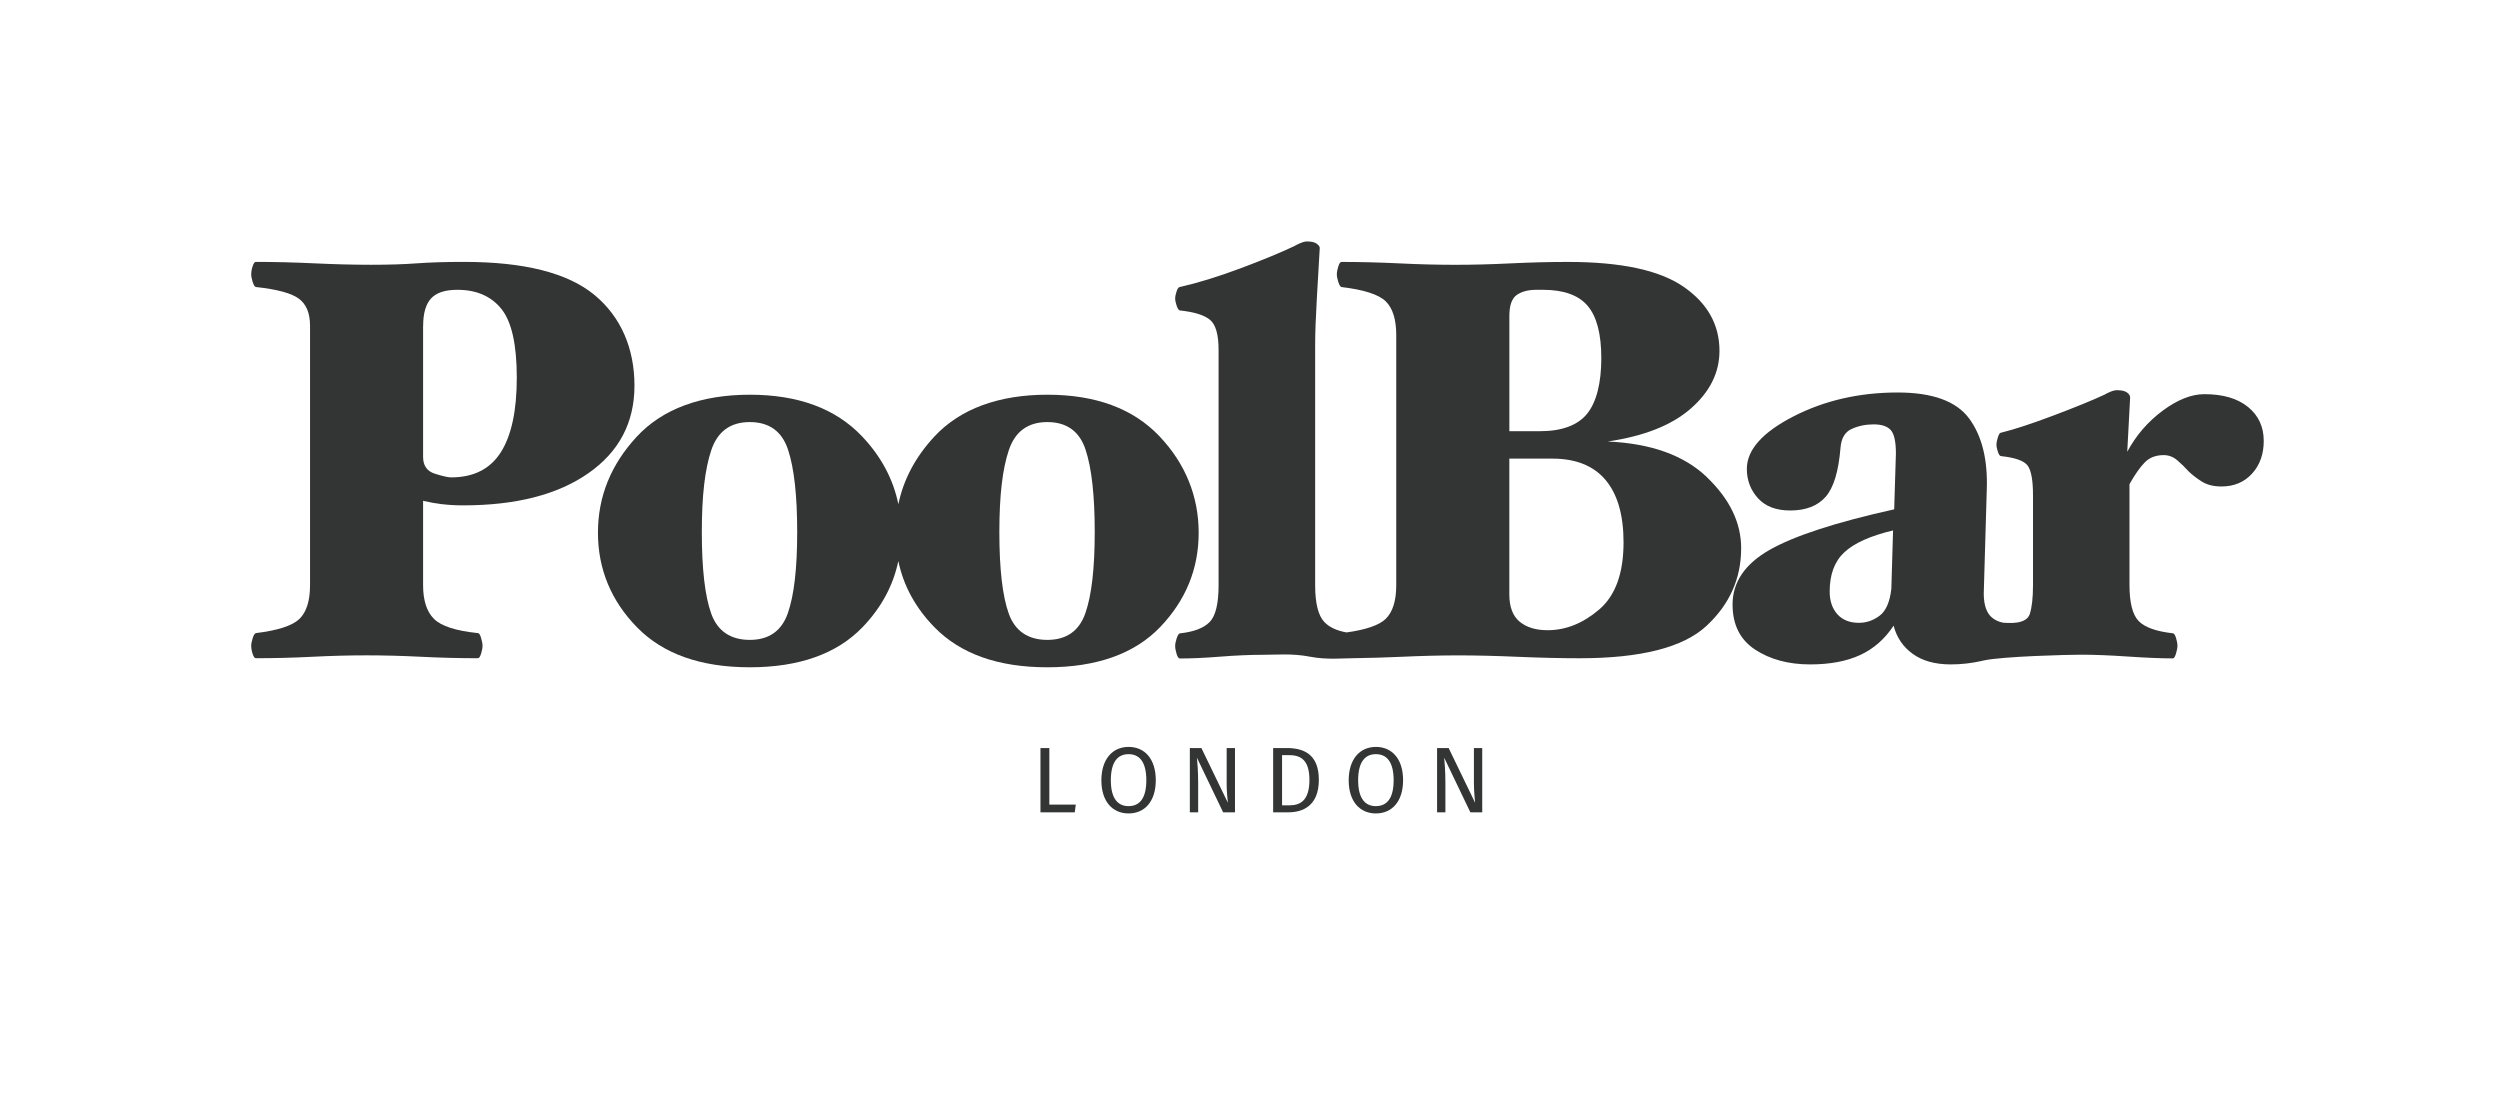 <?xml version="1.0" encoding="UTF-8"?> <svg xmlns="http://www.w3.org/2000/svg" width="1073" height="473" viewBox="0 0 1073 473" fill="none"><path d="M450.377 321.059H446.568V348.643H461.287L461.728 345.325H450.377V321.059Z" fill="#333434"></path><path d="M484.386 320.574C477.49 320.574 472.711 325.83 472.711 334.917C472.711 344.004 477.49 349.127 484.386 349.127C491.282 349.127 496.061 344.004 496.061 334.873C496.061 325.742 491.326 320.574 484.386 320.574ZM484.386 346.001C479.902 346.001 476.77 342.874 476.77 334.902C476.77 326.931 479.784 323.686 484.386 323.686C488.989 323.686 492.003 326.931 492.003 334.858C492.003 342.786 489.033 345.986 484.386 345.986V346.001Z" fill="#333434"></path><path d="M526.469 336.121C526.469 339.483 526.91 343.887 526.998 344.533L515.647 321.074H510.677V348.658H514.25V336.004C514.25 330.88 513.927 327.504 513.736 325.228L524.969 348.658H530.057V321.074H526.484V336.136L526.469 336.121Z" fill="#333434"></path><path d="M552.215 321.059H546.437V348.643H553.053C559.023 348.643 566.051 345.956 566.051 334.711C566.051 323.466 559.273 321.059 552.215 321.059ZM553.347 345.648H550.26V324.097H553.068C557.479 324.097 562.008 325.375 562.008 334.711C562.008 344.048 557.67 345.648 553.347 345.648Z" fill="#333434"></path><path d="M590.533 320.574C583.637 320.574 578.858 325.83 578.858 334.917C578.858 344.004 583.637 349.127 590.533 349.127C597.429 349.127 602.208 344.004 602.208 334.873C602.208 325.742 597.473 320.574 590.533 320.574ZM590.533 346.001C586.048 346.001 582.916 342.874 582.916 334.902C582.916 326.931 585.93 323.686 590.533 323.686C595.135 323.686 598.149 326.931 598.149 334.858C598.149 342.786 595.179 345.986 590.533 345.986V346.001Z" fill="#333434"></path><path d="M632.601 336.121C632.601 339.483 633.042 343.887 633.115 344.533L621.764 321.074H616.794V348.658H620.367V336.004C620.367 330.88 620.043 327.504 619.852 325.228L631.086 348.658H636.174V321.074H632.601V336.136V336.121Z" fill="#333434"></path><path d="M189.825 216.403C192.531 216.726 195.501 216.902 198.78 216.902C221.497 216.902 239.421 212.292 252.581 203.073C265.741 193.868 272.314 181.331 272.314 165.506C272.314 149.681 266.594 136.057 255.154 126.603C243.715 117.149 225.085 112.407 199.265 112.407C191.266 112.407 184.473 112.613 178.93 113.024C173.372 113.435 166.829 113.64 159.315 113.64C151.801 113.64 143.67 113.435 134.922 113.024C126.173 112.613 117.806 112.407 109.793 112.407C109.293 112.407 108.852 113.024 108.44 114.242C108.028 115.475 107.823 116.65 107.823 117.795C107.823 118.617 108.028 119.674 108.44 120.981C108.852 122.287 109.293 123.021 109.793 123.183C118.939 124.166 125.114 125.84 128.29 128.203C131.481 130.567 133.069 134.442 133.069 139.815V251.166C133.069 257.86 131.554 262.66 128.54 265.611C125.511 268.547 119.262 270.588 109.793 271.733C109.293 271.894 108.852 272.628 108.44 273.935C108.028 275.241 107.823 276.298 107.823 277.12C107.823 278.266 108.028 279.44 108.44 280.673C108.852 281.892 109.293 282.508 109.793 282.508C117.792 282.508 125.849 282.303 133.936 281.892C142.023 281.48 149.831 281.275 157.345 281.275C164.858 281.275 172.71 281.48 180.871 281.892C189.031 282.303 197.133 282.508 205.132 282.508C205.617 282.508 206.073 281.848 206.485 280.541C206.897 279.234 207.102 278.089 207.102 277.12C207.102 276.298 206.897 275.197 206.485 273.817C206.073 272.423 205.632 271.733 205.132 271.733C195.648 270.749 189.355 268.723 186.252 265.611C183.15 262.514 181.591 257.698 181.591 251.166V214.949C184.37 215.61 187.105 216.094 189.796 216.417L189.825 216.403ZM181.621 139.801C181.621 134.413 182.768 130.508 185.047 128.056C187.326 125.605 191.09 124.386 196.325 124.386C204.485 124.386 210.793 127.117 215.189 132.578C219.601 138.054 221.806 147.875 221.806 162.071C221.806 176.267 219.512 186.954 214.94 194.133C210.367 201.311 203.25 204.893 193.604 204.893C192.296 204.893 189.972 204.365 186.62 203.308C183.268 202.251 181.591 199.843 181.591 196.085V139.801H181.621Z" fill="#333434"></path><path d="M497.561 187.159C486.283 175.341 470.271 169.411 449.524 169.411C428.777 169.411 412.103 175.415 401.001 187.409C392.9 196.144 387.768 205.818 385.577 216.417C383.372 205.598 378.152 195.835 369.873 187.159C358.596 175.341 342.583 169.411 321.836 169.411C301.089 169.411 284.415 175.415 273.314 187.409C262.198 199.388 256.64 213.143 256.64 228.646C256.64 244.148 262.242 257.845 273.431 269.266C284.621 280.687 300.766 286.398 321.836 286.398C342.907 286.398 359.213 280.643 370.241 269.149C378.284 260.766 383.371 251.312 385.562 240.801C387.768 251.415 392.944 260.913 401.119 269.266C412.309 280.687 428.453 286.398 449.524 286.398C470.594 286.398 486.901 280.643 497.929 269.149C508.956 257.639 514.47 244.133 514.47 228.646C514.47 213.158 508.839 198.991 497.561 187.159ZM338.113 263.262C335.422 270.852 329.982 274.639 321.807 274.639C313.631 274.639 307.956 270.896 305.265 263.379C302.574 255.878 301.222 244.222 301.222 228.381C301.222 212.541 302.574 201.34 305.265 193.266C307.956 185.192 313.484 181.155 321.807 181.155C330.129 181.155 335.614 185.104 338.231 193.017C340.848 200.929 342.157 212.718 342.157 228.367C342.157 244.016 340.804 255.658 338.113 263.247V263.262ZM465.816 263.262C463.125 270.852 457.684 274.639 449.509 274.639C441.334 274.639 435.658 270.896 432.967 263.379C430.277 255.878 428.924 244.222 428.924 228.381C428.924 212.541 430.277 201.34 432.967 193.266C435.658 185.192 441.187 181.155 449.509 181.155C457.831 181.155 463.316 185.104 465.933 193.017C468.55 200.929 469.859 212.718 469.859 228.367C469.859 244.016 468.506 255.658 465.816 263.247V263.262Z" fill="#333434"></path><path d="M732.615 204.791C722.808 195.41 708.589 190.301 689.974 189.494C705.663 187.218 717.588 182.476 725.749 175.298C733.924 168.119 737.997 159.883 737.997 150.591C737.997 139.331 732.851 130.156 722.573 123.065C712.28 115.96 695.768 112.422 673.05 112.422C665.051 112.422 656.832 112.627 648.421 113.039C640.011 113.45 632.041 113.655 624.528 113.655C617.014 113.655 609.001 113.45 600.502 113.039C592.003 112.627 583.754 112.422 575.741 112.422C575.255 112.422 574.8 113.083 574.388 114.389C573.976 115.696 573.77 116.841 573.77 117.81C573.77 118.632 573.976 119.689 574.388 120.995C574.8 122.302 575.255 123.036 575.741 123.197C585.386 124.342 591.709 126.383 594.738 129.319C597.752 132.255 599.267 137.07 599.267 143.764V251.18C599.267 257.875 597.752 262.675 594.738 265.626C591.959 268.327 586.327 270.265 577.946 271.439C573.697 270.69 570.506 269.193 568.389 266.947C565.772 264.158 564.463 258.902 564.463 251.195V148.169C564.463 142.942 564.713 136.189 565.198 127.866C565.683 119.542 566.095 112.525 566.419 106.814C566.58 106.153 566.213 105.463 565.316 104.729C564.419 103.995 562.993 103.628 561.022 103.628C560.199 103.628 559.228 103.863 558.081 104.362C556.935 104.847 556.126 105.258 555.626 105.581C549.406 108.517 541.613 111.747 532.218 115.241C522.822 118.749 514.205 121.406 506.354 123.197C505.868 123.197 505.413 123.814 505.001 125.032C504.589 126.265 504.383 127.278 504.383 128.101C504.383 128.923 504.589 129.936 505.001 131.154C505.413 132.387 505.868 133.077 506.354 133.239C512.559 133.885 516.896 135.235 519.337 137.276C521.793 139.316 523.013 143.603 523.013 150.121V251.18C523.013 259.064 521.748 264.319 519.219 266.932C516.69 269.56 512.397 271.204 506.354 271.85C505.868 272.012 505.413 272.746 505.001 274.052C504.589 275.359 504.383 276.416 504.383 277.238C504.383 278.222 504.589 279.367 505.001 280.673C505.413 281.98 505.868 282.626 506.354 282.626C511.25 282.626 517.058 282.361 523.763 281.833C530.468 281.304 536.585 281.04 542.143 281.04C547.701 281.04 554.641 280.379 562.125 281.833C569.624 283.301 576.608 282.479 581.666 282.479C587.901 282.405 594.415 282.2 601.208 281.906C610.192 281.495 618.44 281.29 625.969 281.29C633.497 281.29 642.025 281.495 651.583 281.906C661.14 282.317 669.918 282.523 677.932 282.523C704.237 282.523 722.381 277.913 732.351 268.694C742.32 259.475 747.304 248.347 747.304 235.282C747.304 224.345 742.393 214.201 732.601 204.82L732.615 204.791ZM647.819 135.646C647.819 131.081 648.877 128.056 651.009 126.588C653.127 125.12 655.906 124.386 659.346 124.386H662.287C671.109 124.386 677.491 126.662 681.402 131.242C685.313 135.822 687.284 143.309 687.284 153.762C687.284 164.214 685.24 172.641 681.152 177.617C677.064 182.594 670.286 185.075 660.802 185.075H647.819V135.646ZM686.416 261.559C679.461 267.52 672.065 270.485 664.228 270.485C659.155 270.485 655.156 269.252 652.215 266.815C649.274 264.363 647.804 260.458 647.804 255.071V196.834H666.184C676.315 196.834 683.96 199.887 689.107 206.009C694.253 212.131 696.826 221.056 696.826 232.801C696.826 246.013 693.356 255.599 686.416 261.559Z" fill="#333434"></path><path d="M964.862 174.681C960.377 171.011 954.114 169.176 946.115 169.176C940.557 169.176 934.602 171.54 928.22 176.267C921.839 181.008 916.781 186.881 913.016 193.898L914.252 170.615C914.252 169.807 913.796 169.088 912.899 168.442C912.002 167.796 910.576 167.473 908.605 167.473C907.782 167.473 906.811 167.708 905.665 168.192C904.518 168.677 903.694 169.088 903.209 169.411C897.975 171.848 890.623 174.843 881.153 178.41C871.684 181.977 864.244 184.4 858.848 185.706C858.362 185.706 857.907 186.367 857.495 187.673C857.083 188.98 856.877 190.037 856.877 190.859C856.877 191.681 857.083 192.694 857.495 193.927C857.907 195.146 858.362 195.762 858.848 195.762C864.891 196.408 868.699 197.759 870.243 199.799C871.787 201.84 872.566 206.126 872.566 212.644V251.063C872.566 256.583 872.096 260.752 871.155 263.629C869.552 268.107 862.171 267.329 860.73 267.329C858.936 267.329 855.76 266.272 853.937 264.026C852.305 262 851.158 258.594 851.481 252.898L852.716 210.31C853.201 197.421 850.717 187.233 845.232 179.717C839.748 172.215 829.499 168.457 814.472 168.457C797.959 168.457 783.05 171.892 769.728 178.733C756.407 185.589 749.746 193.09 749.746 201.238C749.746 206.141 751.348 210.34 754.524 213.848C757.715 217.357 762.332 219.104 768.361 219.104C775.066 219.104 780.124 217.137 783.564 213.232C787.005 209.312 789.122 202.295 789.946 192.18C790.269 188.099 791.857 185.412 794.725 184.106C797.577 182.799 800.724 182.139 804.164 182.139C807.605 182.139 810.046 182.961 811.516 184.59C812.987 186.22 813.722 189.567 813.722 194.632L812.987 218.605C787.976 224.154 770.169 229.953 759.553 235.986C748.937 242.02 743.614 249.859 743.614 259.475C743.614 268.121 746.849 274.566 753.289 278.809C759.744 283.051 767.626 285.165 776.948 285.165C785.432 285.165 792.593 283.815 798.401 281.128C804.194 278.442 808.987 274.243 812.737 268.532C814.045 273.597 816.78 277.634 820.956 280.644C825.117 283.653 830.543 285.165 837.248 285.165C841.747 285.165 846.173 284.666 850.525 283.683C850.511 283.683 850.511 283.683 850.54 283.683C850.672 283.639 850.834 283.609 850.996 283.565C851.128 283.536 851.261 283.506 851.393 283.477C859.554 281.686 887.785 280.996 893.137 280.996C898.857 280.996 905.591 281.26 913.355 281.789C921.118 282.317 927.529 282.582 932.587 282.582C933.087 282.582 933.528 281.892 933.94 280.497C934.352 279.117 934.558 278.016 934.558 277.194C934.558 276.21 934.352 275.08 933.94 273.773C933.528 272.467 933.087 271.806 932.587 271.806C925.397 270.999 920.501 269.237 917.898 266.536C915.281 263.835 913.972 258.653 913.972 250.96V207.815C916.251 203.734 918.427 200.636 920.471 198.522C922.515 196.393 925.25 195.336 928.691 195.336C930.808 195.336 932.734 196.07 934.455 197.538C936.175 199.006 937.763 200.548 939.233 202.192C940.704 203.66 942.586 205.128 944.88 206.596C947.159 208.064 950.026 208.798 953.452 208.798C958.848 208.798 963.215 206.963 966.568 203.293C969.92 199.623 971.596 194.94 971.596 189.229C971.596 183.196 969.347 178.337 964.862 174.667V174.681ZM811.781 252.619C811.134 258.33 809.458 262.205 806.752 264.246C804.061 266.286 801.077 267.314 797.812 267.314C793.887 267.314 790.813 266.081 788.608 263.644C786.402 261.192 785.299 257.933 785.299 253.852C785.299 246.512 787.417 240.889 791.666 236.97C795.916 233.05 802.856 229.953 812.501 227.662L811.766 252.619H811.781Z" fill="#333434"></path></svg> 